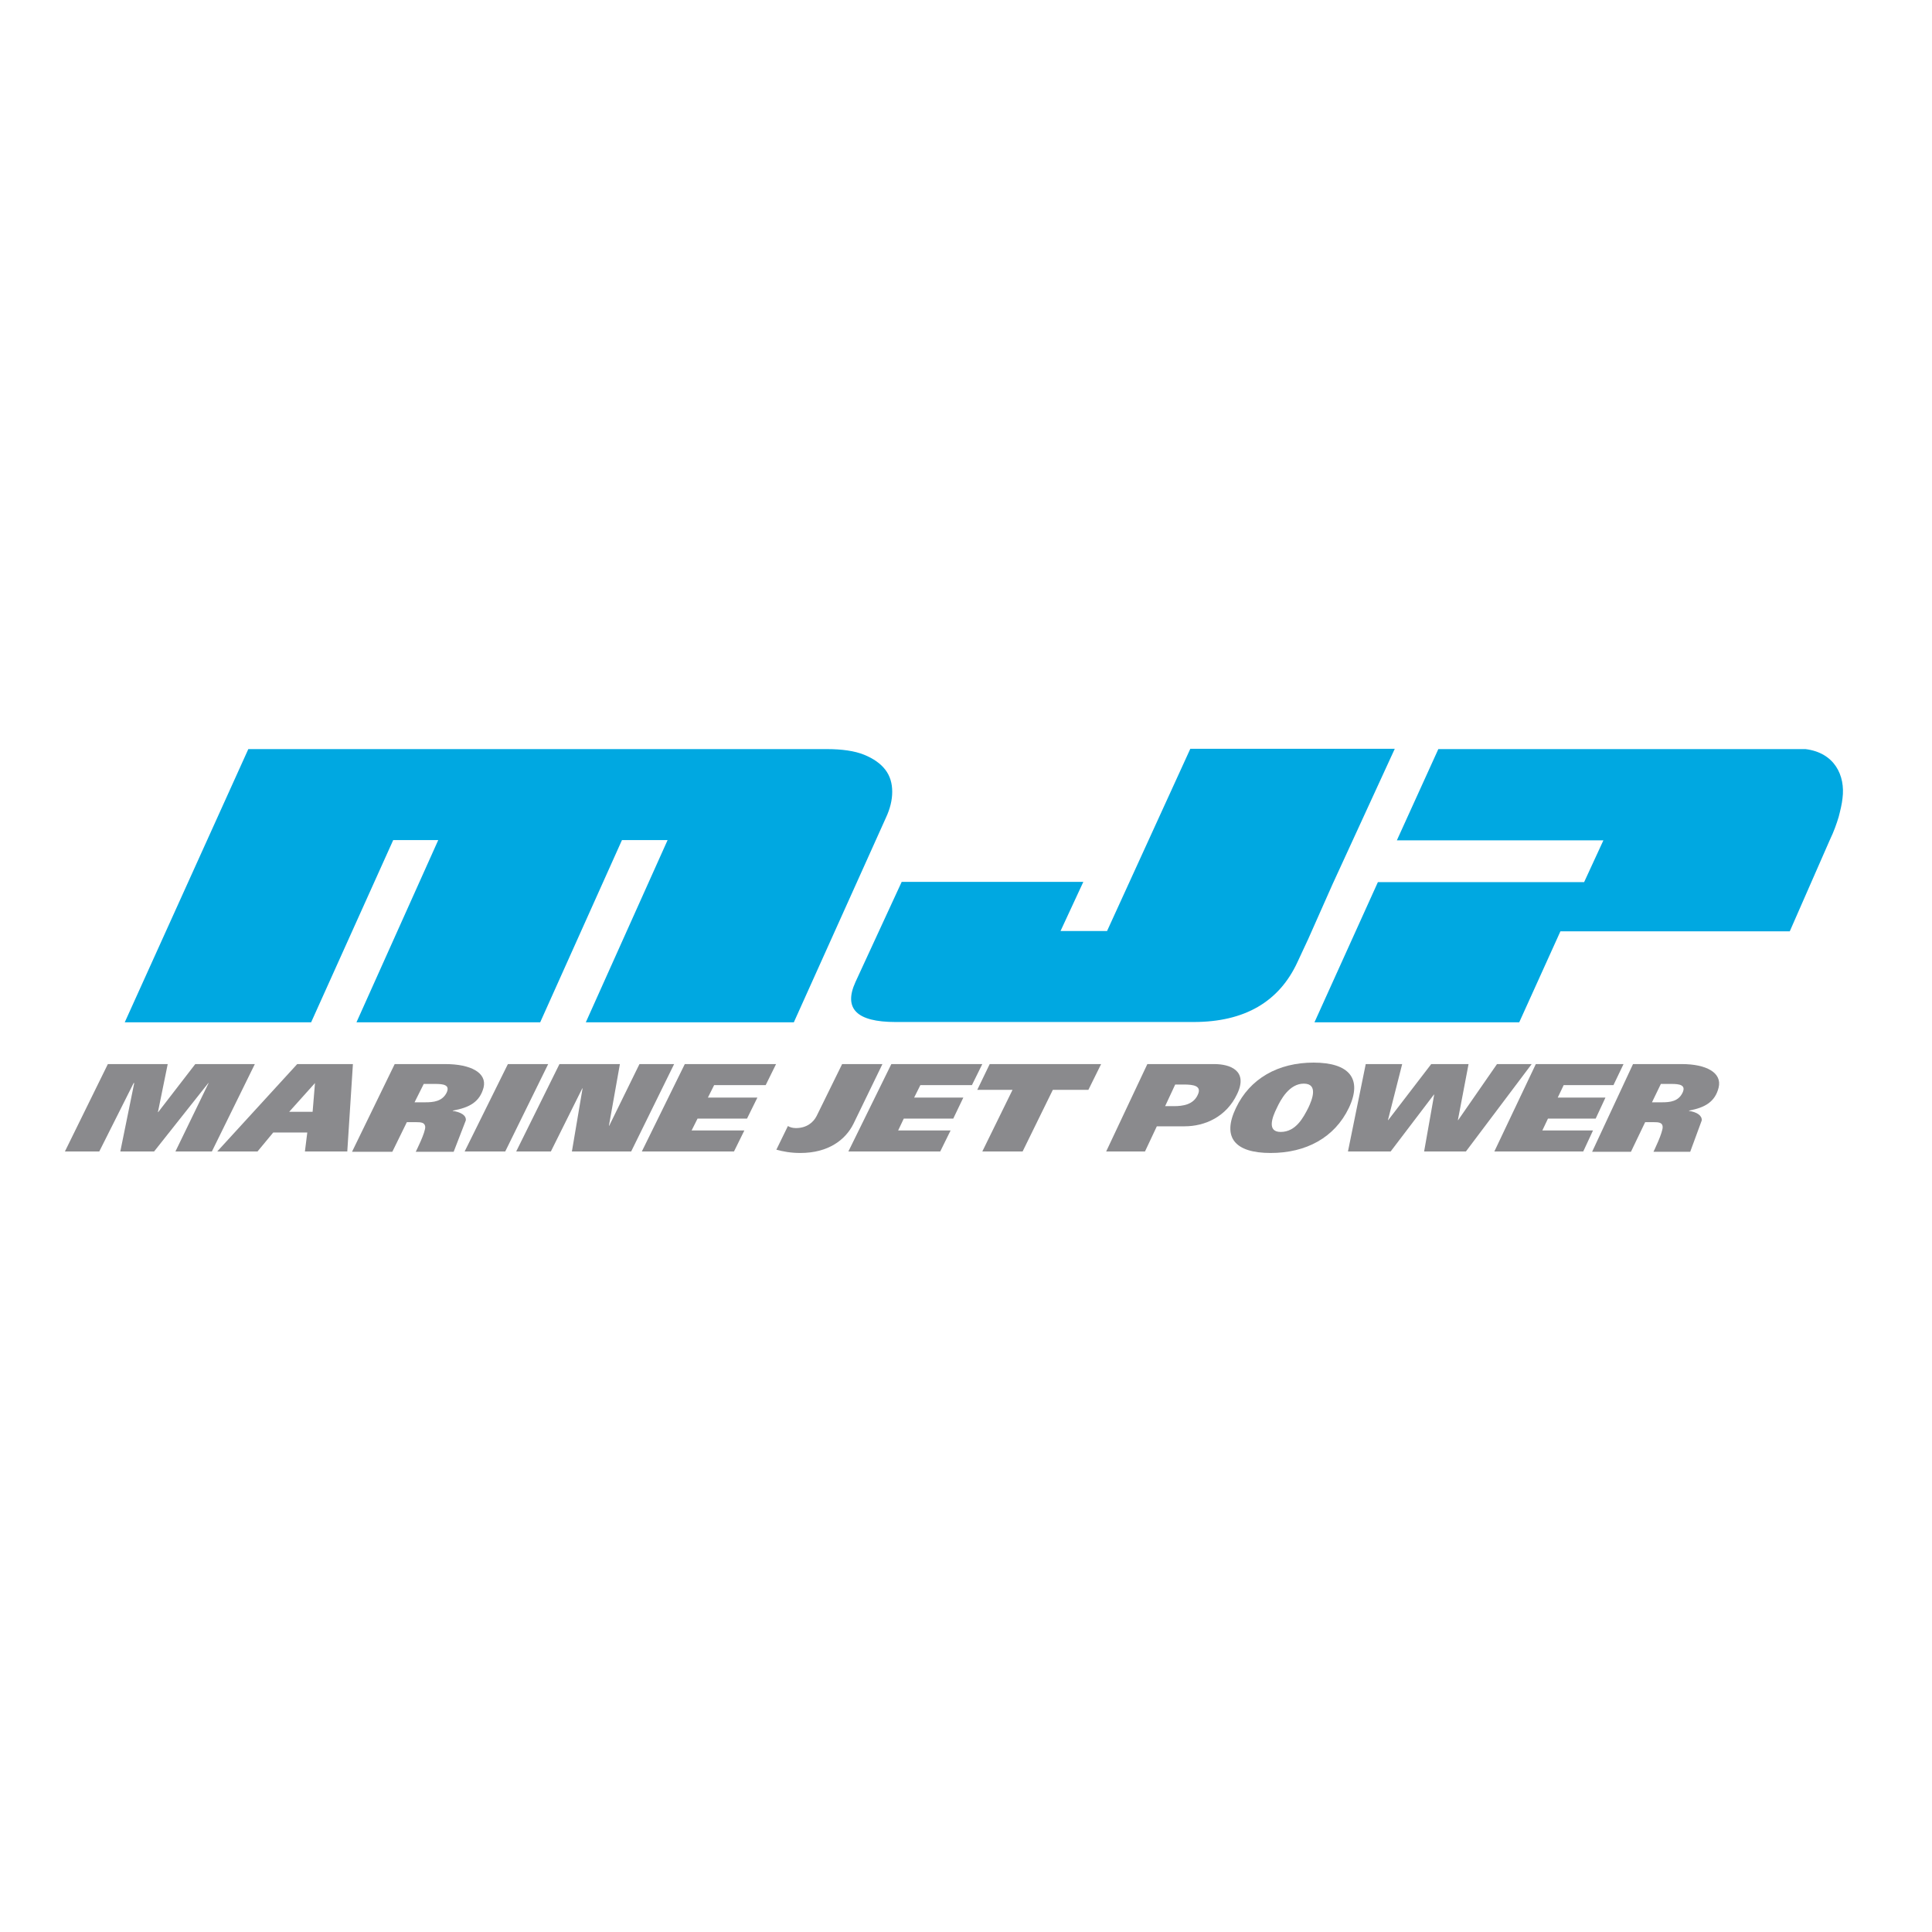 <?xml version="1.0" encoding="UTF-8"?> <svg xmlns="http://www.w3.org/2000/svg" xmlns:xlink="http://www.w3.org/1999/xlink" version="1.1" id="layer" x="0px" y="0px" viewBox="0 0 652 652" style="enable-background:new 0 0 652 652;" xml:space="preserve"> <style type="text/css"> .st0{fill:#00A8E1;} .st1{fill:#8A8A8D;} </style> <g> <path class="st0" d="M132.7,283.5h15.2L120.3,345h62l27.6-61.5h15.4L197.7,345h70.2l31.1-69.1c1.4-3,2.1-5.9,2.1-8.7 c0-2.8-0.7-5.3-2.3-7.4c-1.6-2.1-4-3.8-7.2-5.1c-3.2-1.3-7.5-1.9-12.6-1.9H83.8L42.1,345H105L132.7,283.5z"></path> </g> <g> <path class="st0" d="M449.7,298.4l21-45.7h-69l-28.1,61.5h-15.7l7.7-16.6h-61.3l-15.6,33.8c-4.1,9,0.4,13.5,13.5,13.5h57.7h35.9h7 c17.2,0,28.9-6.8,35.1-20.3l3.4-7.3v0l0.1-0.2L449.7,298.4L449.7,298.4z"></path> <path class="st0" d="M609.3,252.8H485.4l-14,30.8l69.7,0l-6.5,14.1l-69.6,0L443.6,345h69.1l13.9-30.7H604l13.5-30.8 c1.4-2.9,2.3-5.5,3-7.8c0.6-2.3,1.1-4.4,1.3-6.3C622.8,261.7,619.1,254,609.3,252.8"></path> </g> <polygon class="st1" points="65.9,359.1 53.4,375.3 53.3,375.3 56.6,359.1 36.4,359.1 21.9,388.6 21.9,388.6 33.5,388.6 45.1,365.5 45.3,365.5 40.6,388.6 52,388.6 70.3,365.5 70.4,365.5 59.2,388.6 71.5,388.6 86,359.1 "></polygon> <path class="st1" d="M106.3,365.5L106.3,365.5l-0.8,9.7h-7.9L106.3,365.5z M100.3,359.1l-27,29.5h13.6l5.3-6.4h11.5l-0.8,6.4h14.3 l1.9-29.5H100.3z"></path> <polygon class="st1" points="171.4,359.1 156.8,388.6 170.5,388.6 185,359.1 "></polygon> <polygon class="st1" points="215.8,359.1 205.6,379.9 205.5,379.9 209.2,359.1 188.8,359.1 174.2,388.6 185.9,388.6 196.5,367.3 196.6,367.3 193,388.6 213,388.6 227.5,359.1 "></polygon> <polygon class="st1" points="231.1,359.1 216.6,388.6 247.7,388.6 251.2,381.5 233.4,381.5 235.4,377.5 252.1,377.5 255.6,370.4 238.9,370.4 241,366.2 258.4,366.2 261.9,359.1 "></polygon> <g> <path class="st1" d="M288,379.3c-2.7,5.4-8.5,9.8-17.9,9.8c-3.3,0-5.8-0.5-8.1-1.1l3.9-8c0.6,0.4,1.6,0.7,2.7,0.7 c3.6,0,5.9-1.9,7-4.1l8.6-17.5h13.6L288,379.3z"></path> <polygon class="st1" points="300.8,359.1 331.5,359.1 328,366.2 310.6,366.2 308.5,370.4 325.1,370.4 321.7,377.5 305,377.5 303.1,381.5 320.8,381.5 317.3,388.6 286.3,388.6 "></polygon> <polygon class="st1" points="367.3,367.8 355.3,367.8 345.1,388.6 331.5,388.6 341.7,367.8 329.8,367.8 334,359.1 371.6,359.1 "></polygon> <path class="st1" d="M387.2,359.1h22.6c5.3,0,11.5,2.2,7.7,10.1c-3.6,7.7-10.9,10.9-17.7,10.9h-9.4l-4,8.5h-13.1L387.2,359.1z M393.2,373.3h2.9c3.1,0,6.6-0.5,8.1-3.8c1.5-3.1-1.5-3.5-4.7-3.5h-2.9L393.2,373.3z"></path> <path class="st1" d="M428.8,389.1c-12,0-16.5-5.2-11.7-15.2c4.7-9.9,14.2-15.3,26.2-15.3c12,0,16.6,5.4,11.9,15.3 C450.4,383.9,440.8,389.1,428.8,389.1 M432.2,382c5.2,0,7.7-5,9.3-8.1c1.3-2.7,3.5-8.2-1.5-8.2c-4.9,0-7.8,5.4-9.1,8.2 C429.3,377.1,427.5,382,432.2,382"></path> <polygon class="st1" points="468.4,378 468.5,378 483,359.1 495.6,359.1 492,378 492.1,378 505.2,359.1 516.9,359.1 494.7,388.6 480.6,388.6 484,369.4 483.9,369.4 469.3,388.6 454.9,388.6 460.9,359.1 473.2,359.1 "></polygon> <polygon class="st1" points="518.3,359.1 547.9,359.1 544.5,366.2 527.7,366.2 525.7,370.4 541.8,370.4 538.5,377.5 522.4,377.5 520.5,381.5 537.6,381.5 534.3,388.6 504.3,388.6 "></polygon> <path class="st1" d="M551.1,359.1h16.5c8.2,0,13.6,2.9,12.4,7.9c-1.2,4.9-4.7,6.8-10,7.8l0,0.1c2.6,0.4,4.4,1.5,4.3,3.2l-3.9,10.6 h-12.4c0,0,3.3-6.7,3.1-8.5c-0.1-1.4-1.4-1.5-3-1.5l-2.9,0l-4.8,10h-13.1L551.1,359.1z M557.5,372h3.4c2.7,0,5.5-0.3,6.9-3.2 c1.3-2.7-1.1-3-3.7-3h-3.6L557.5,372z"></path> <path class="st1" d="M133.2,359.1h17.1c8.5,0,14.1,2.9,12.9,7.9c-1.3,4.9-4.8,6.8-10.4,7.8l0,0.1c2.7,0.4,4.6,1.5,4.4,3.2 l-4.1,10.6h-12.8c0,0,3.4-6.7,3.2-8.5c-0.2-1.4-1.4-1.5-3.1-1.5l-3.1,0l-4.9,10h-13.6L133.2,359.1z M139.9,372h3.6 c2.8,0,5.7-0.3,7.2-3.2c1.3-2.7-1.1-3-3.8-3H143L139.9,372z"></path> </g> </svg> 